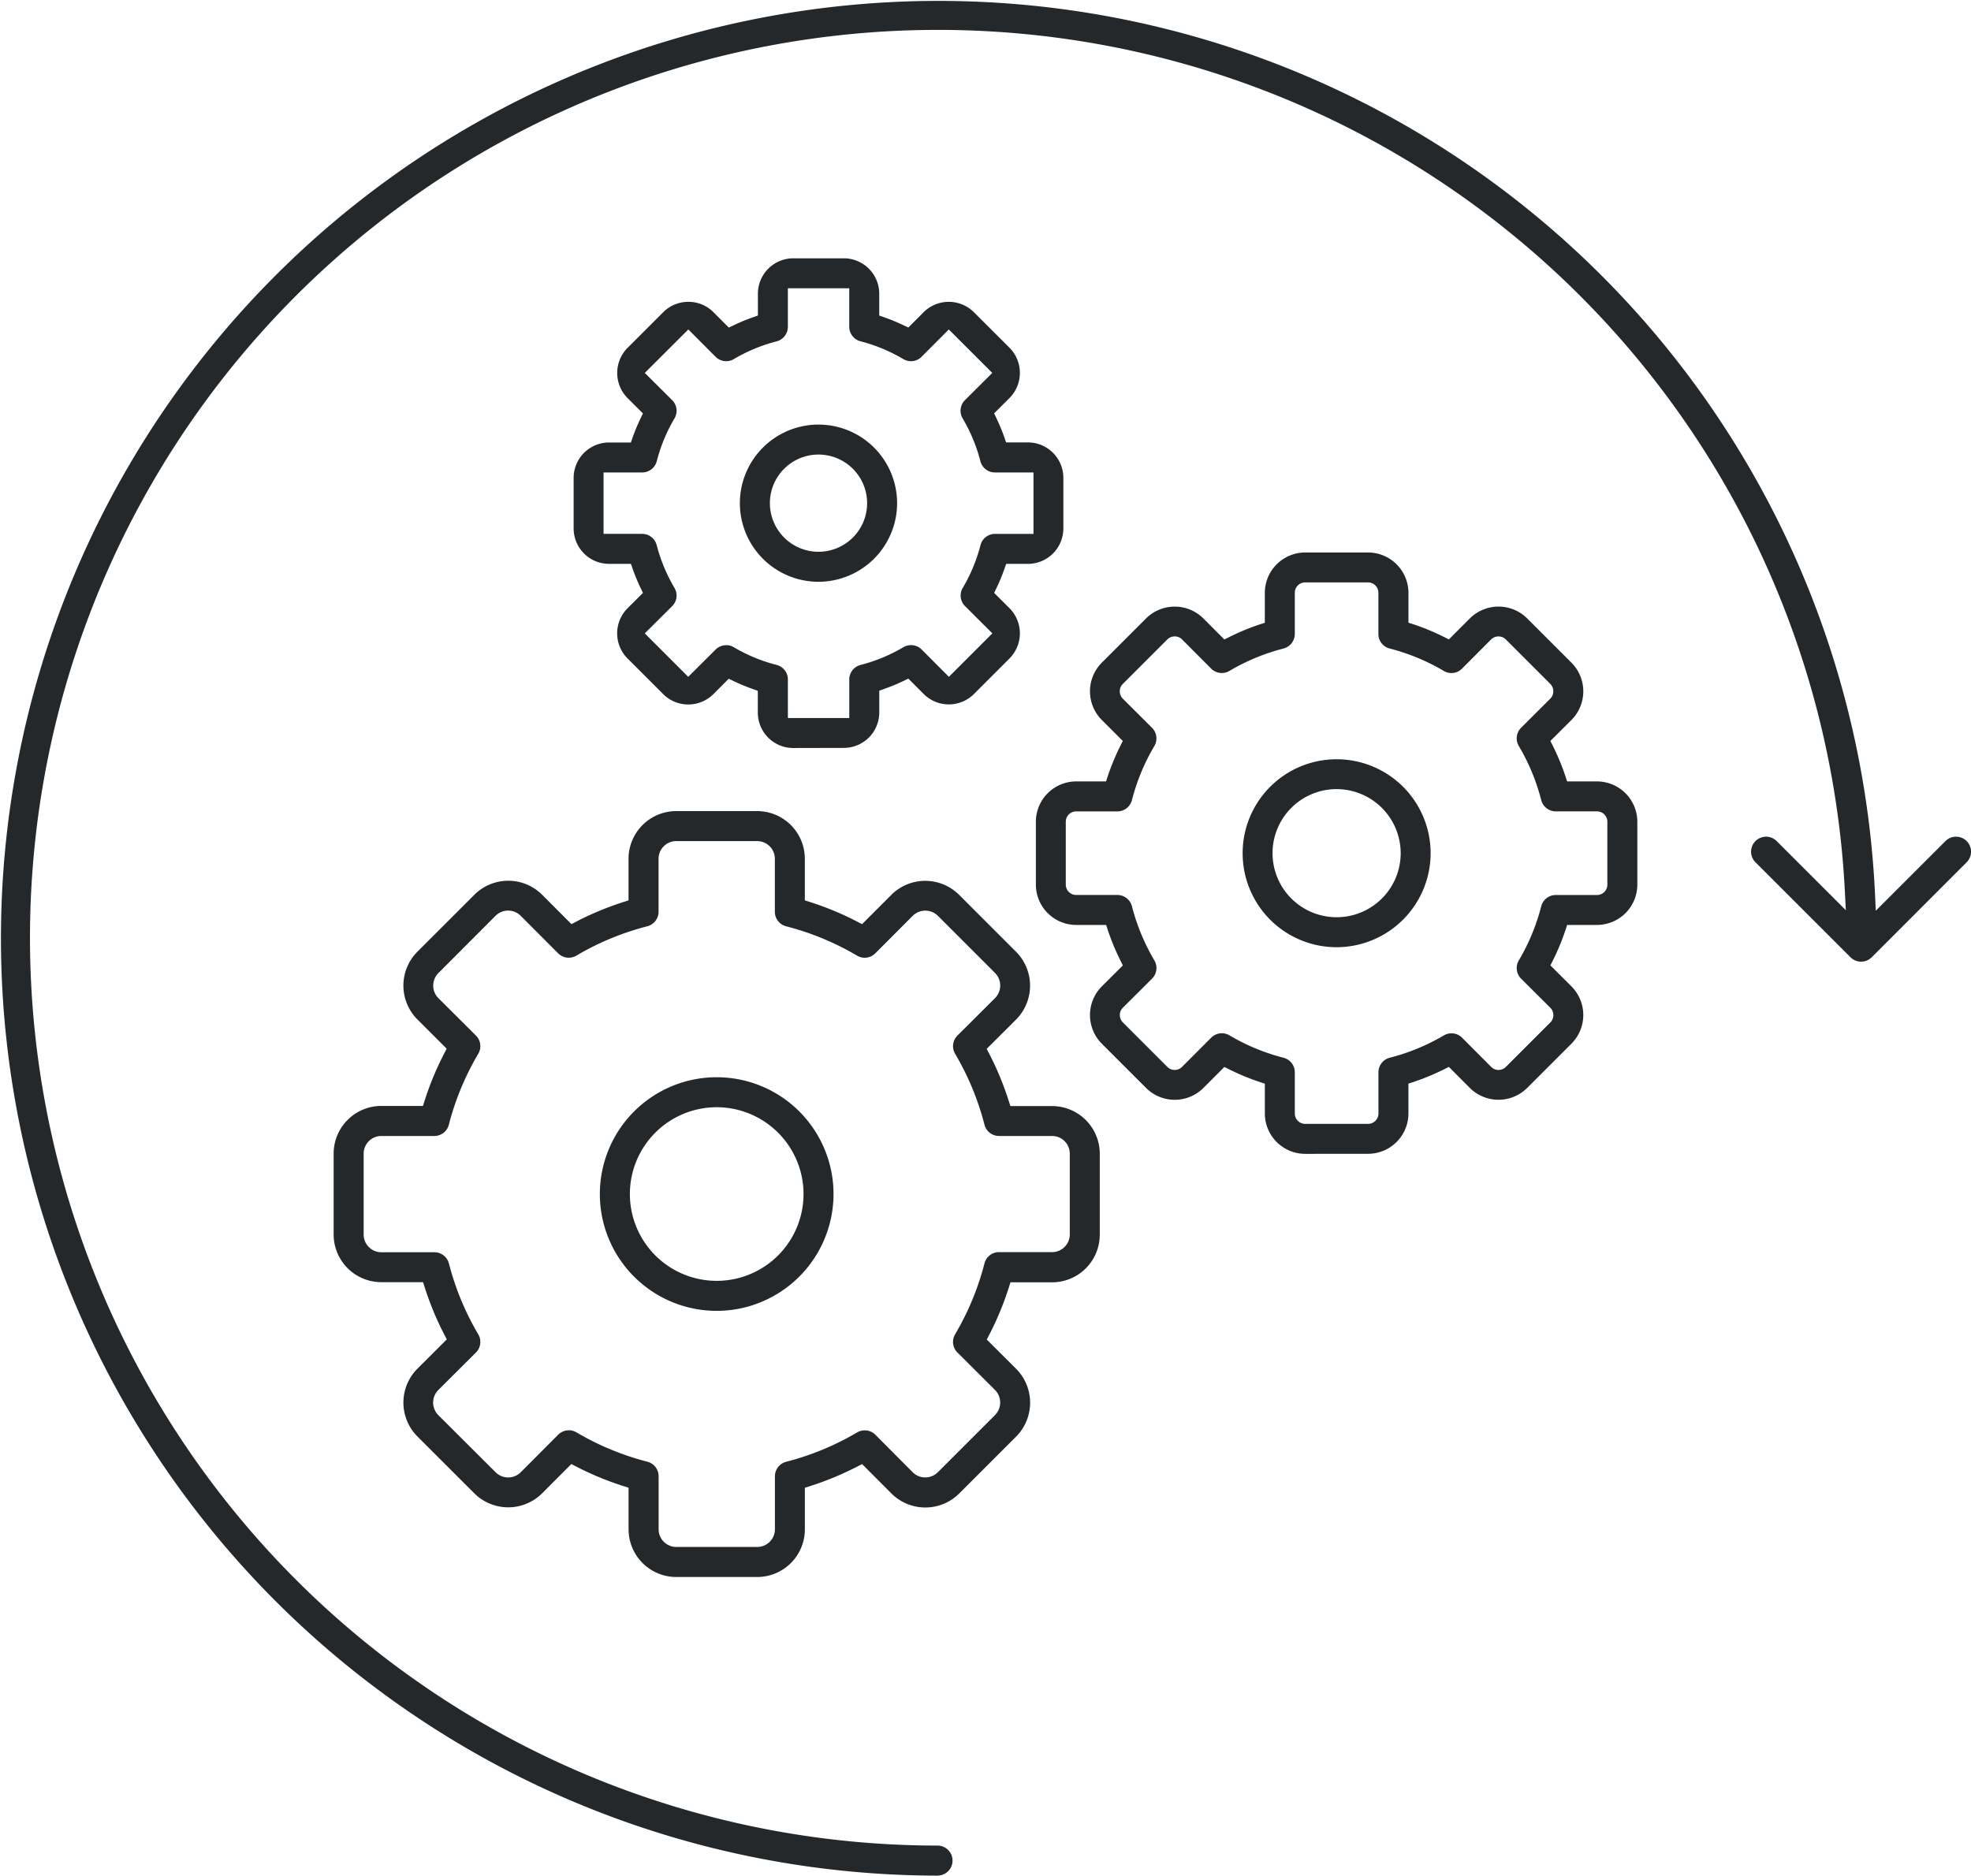 <svg id="Group_625" data-name="Group 625" xmlns="http://www.w3.org/2000/svg" xmlns:xlink="http://www.w3.org/1999/xlink" width="119.521" height="113.761" viewBox="0 0 119.521 113.761">
  <defs>
    <clipPath id="clip-path">
      <rect id="Rectangle_232" data-name="Rectangle 232" width="119.521" height="113.761" fill="#25282a"/>
    </clipPath>
  </defs>
  <g id="Group_624" data-name="Group 624" clip-path="url(#clip-path)">
    <path id="Path_952" data-name="Path 952" d="M41.007,91.649a2.893,2.893,0,0,1-2.89-2.89V86.234l-.315-.1a18.337,18.337,0,0,1-2.862-1.185l-.293-.152-1.786,1.79a2.914,2.914,0,0,1-4.086,0L25.3,83.113a2.911,2.911,0,0,1,0-4.086l1.793-1.79-.152-.294a18.533,18.533,0,0,1-1.187-2.862l-.1-.314H23.123a2.894,2.894,0,0,1-2.891-2.89v-4.91a2.894,2.894,0,0,1,2.891-2.89h2.525l.1-.315A18.1,18.1,0,0,1,26.935,59.9l.152-.294L25.3,57.821a2.91,2.91,0,0,1,0-4.087l3.478-3.477a2.909,2.909,0,0,1,4.085,0l1.789,1.793.294-.152A18.491,18.491,0,0,1,37.8,50.71l.314-.1V48.085a2.894,2.894,0,0,1,2.891-2.89h4.91a2.893,2.893,0,0,1,2.89,2.89V50.61l.315.1A18.326,18.326,0,0,1,51.982,51.9l.294.152,1.786-1.789a2.911,2.911,0,0,1,4.087,0l3.478,3.478a2.913,2.913,0,0,1,0,4.084l-1.794,1.791.152.293a18.461,18.461,0,0,1,1.185,2.863l.1.314H63.8a2.893,2.893,0,0,1,2.89,2.89v4.91a2.893,2.893,0,0,1-2.89,2.89H61.275l-.1.315a18.286,18.286,0,0,1-1.185,2.861l-.152.294,1.79,1.786a2.915,2.915,0,0,1,.005,4.086l-3.479,3.479a2.913,2.913,0,0,1-4.085,0L52.278,84.8l-.294.151a18.605,18.605,0,0,1-2.863,1.186l-.314.1V88.76a2.892,2.892,0,0,1-2.89,2.889Zm-6.514-8.9a.906.906,0,0,1,.464.128,16.621,16.621,0,0,0,4.3,1.78.907.907,0,0,1,.682.88v3.218a1.072,1.072,0,0,0,1.071,1.071h4.91a1.072,1.072,0,0,0,1.071-1.071V85.541a.91.91,0,0,1,.683-.88,16.629,16.629,0,0,0,4.3-1.78.925.925,0,0,1,.465-.126.9.9,0,0,1,.643.265L55.351,85.3a1.063,1.063,0,0,0,.754.309,1.08,1.08,0,0,0,.764-.313l3.472-3.472a1.082,1.082,0,0,0-.005-1.52l-2.277-2.271a.905.905,0,0,1-.14-1.107,16.581,16.581,0,0,0,1.78-4.3.908.908,0,0,1,.881-.682H63.8a1.073,1.073,0,0,0,1.071-1.072v-4.91A1.073,1.073,0,0,0,63.8,64.9H60.58a.911.911,0,0,1-.881-.682,16.56,16.56,0,0,0-1.78-4.3.91.91,0,0,1,.139-1.108l2.284-2.277a1.082,1.082,0,0,0,0-1.517l-3.473-3.473a1.084,1.084,0,0,0-1.518,0l-2.273,2.279a.9.9,0,0,1-.642.267.916.916,0,0,1-.467-.128,16.563,16.563,0,0,0-4.3-1.779.908.908,0,0,1-.682-.881V48.086a1.072,1.072,0,0,0-1.071-1.071h-4.91a1.072,1.072,0,0,0-1.071,1.071V51.3a.91.91,0,0,1-.683.881,16.559,16.559,0,0,0-4.3,1.78.921.921,0,0,1-.464.126.9.9,0,0,1-.644-.267l-2.276-2.281a1.079,1.079,0,0,0-1.518.006L26.583,55.02a1.076,1.076,0,0,0,0,1.518l2.278,2.271A.908.908,0,0,1,29,59.917a16.528,16.528,0,0,0-1.782,4.3.908.908,0,0,1-.88.683H23.125a1.073,1.073,0,0,0-1.073,1.071v4.91a1.073,1.073,0,0,0,1.073,1.071h3.218a.91.91,0,0,1,.88.682A16.52,16.52,0,0,0,29,76.927a.909.909,0,0,1-.14,1.108l-2.283,2.276a1.08,1.08,0,0,0,0,1.518L30.058,85.3a1.078,1.078,0,0,0,1.52-.005l2.27-2.277a.908.908,0,0,1,.645-.266" transform="translate(0 4)" fill="#25282a"/>
    <path id="Path_953" data-name="Path 953" d="M43.461,75.507a7.085,7.085,0,1,1,7.084-7.084,7.092,7.092,0,0,1-7.084,7.084m0-12.351a5.265,5.265,0,1,0,5.265,5.265,5.271,5.271,0,0,0-5.265-5.265" transform="translate(0 4)" fill="#25282a"/>
    <path id="Path_954" data-name="Path 954" d="M79.146,65.984A2.45,2.45,0,0,1,76.7,63.536V61.727l-.309-.1a14.278,14.278,0,0,1-1.854-.768l-.291-.146-1.28,1.282a2.463,2.463,0,0,1-3.461,0l-2.7-2.7a2.465,2.465,0,0,1,0-3.459l1.285-1.282-.145-.291a14.424,14.424,0,0,1-.769-1.854l-.1-.309H65.262a2.449,2.449,0,0,1-2.447-2.446V45.842a2.45,2.45,0,0,1,2.447-2.448h1.809l.1-.308a14.424,14.424,0,0,1,.769-1.854l.145-.292-1.281-1.28a2.466,2.466,0,0,1,0-3.459l2.7-2.7a2.464,2.464,0,0,1,3.459,0l1.282,1.285.292-.146a14.336,14.336,0,0,1,1.854-.768l.308-.1V31.958a2.451,2.451,0,0,1,2.448-2.448h3.813a2.451,2.451,0,0,1,2.448,2.448v1.809l.308.1a14.218,14.218,0,0,1,1.852.768l.292.146,1.28-1.281a2.465,2.465,0,0,1,3.46,0l2.7,2.7a2.461,2.461,0,0,1,0,3.46l-1.285,1.281.146.291a14.235,14.235,0,0,1,.768,1.855l.1.308H96.84a2.451,2.451,0,0,1,2.448,2.448v3.813A2.45,2.45,0,0,1,96.84,52.1H95.031l-.1.308a14.222,14.222,0,0,1-.768,1.854l-.146.292,1.282,1.28a2.46,2.46,0,0,1,0,3.46l-2.7,2.7a2.464,2.464,0,0,1-3.46,0L87.859,60.71l-.291.146a14.371,14.371,0,0,1-1.853.768l-.308.1v1.809a2.451,2.451,0,0,1-2.448,2.448Zm-5.057-7.316a.908.908,0,0,1,.464.128,12.561,12.561,0,0,0,3.281,1.359.911.911,0,0,1,.683.882v2.5a.63.63,0,0,0,.629.629h3.813a.629.629,0,0,0,.629-.629v-2.5a.912.912,0,0,1,.683-.882A12.616,12.616,0,0,0,87.554,58.8a.914.914,0,0,1,.463-.126.9.9,0,0,1,.643.265l1.767,1.773a.619.619,0,0,0,.443.183.634.634,0,0,0,.451-.19l2.691-2.691a.629.629,0,0,0,0-.889l-1.772-1.766a.907.907,0,0,1-.14-1.106,12.655,12.655,0,0,0,1.36-3.285.91.91,0,0,1,.881-.683h2.5a.63.63,0,0,0,.629-.627V45.841a.63.63,0,0,0-.629-.629h-2.5a.914.914,0,0,1-.882-.685,12.512,12.512,0,0,0-1.359-3.28.908.908,0,0,1,.14-1.107l1.773-1.769a.637.637,0,0,0,0-.888l-2.7-2.7a.637.637,0,0,0-.891,0l-1.765,1.77a.9.9,0,0,1-1.105.141,12.65,12.65,0,0,0-3.286-1.361.91.91,0,0,1-.681-.881v-2.5a.629.629,0,0,0-.629-.629H79.146a.63.63,0,0,0-.629.629v2.5a.913.913,0,0,1-.684.882,12.518,12.518,0,0,0-3.28,1.359.917.917,0,0,1-.464.127.906.906,0,0,1-.644-.267l-1.768-1.772a.616.616,0,0,0-.441-.181.637.637,0,0,0-.449.183l-2.7,2.7a.633.633,0,0,0,0,.893l1.768,1.764A.908.908,0,0,1,70,41.248a12.55,12.55,0,0,0-1.36,3.282.911.911,0,0,1-.882.683h-2.5a.629.629,0,0,0-.629.629v3.813a.628.628,0,0,0,.629.627h2.5a.913.913,0,0,1,.882.685A12.63,12.63,0,0,0,70,54.249a.909.909,0,0,1-.139,1.107l-1.773,1.767a.631.631,0,0,0,.005.892l2.694,2.695a.631.631,0,0,0,.892,0l1.765-1.769a.905.905,0,0,1,.644-.27" transform="translate(0 4)" fill="#25282a"/>
    <path id="Path_955" data-name="Path 955" d="M81.053,53.451a5.7,5.7,0,1,1,5.7-5.7,5.71,5.71,0,0,1-5.7,5.7m0-9.589a3.885,3.885,0,1,0,3.884,3.885,3.89,3.89,0,0,0-3.884-3.885" transform="translate(0 4)" fill="#25282a"/>
    <path id="Path_956" data-name="Path 956" d="M48.1,41.369a2.149,2.149,0,0,1-2.146-2.146V37.9l-.3-.107a11.689,11.689,0,0,1-1.175-.487l-.289-.139-.935.938a2.157,2.157,0,0,1-3.035,0l-2.173-2.173a2.157,2.157,0,0,1,0-3.032l.942-.94-.139-.289a11.388,11.388,0,0,1-.486-1.172l-.106-.3H36.932a2.149,2.149,0,0,1-2.147-2.147V24.985a2.149,2.149,0,0,1,2.147-2.147h1.324l.106-.3a11.57,11.57,0,0,1,.486-1.174l.139-.289-.938-.936a2.163,2.163,0,0,1,0-3.035l2.174-2.174a2.149,2.149,0,0,1,1.521-.623,2.127,2.127,0,0,1,1.511.62l.94.942.29-.139a11.622,11.622,0,0,1,1.174-.486l.3-.107V13.814A2.149,2.149,0,0,1,48.1,11.667H51.17a2.149,2.149,0,0,1,2.147,2.147v1.324l.3.106a11.661,11.661,0,0,1,1.175.485l.289.137.934-.937a2.16,2.16,0,0,1,3.034,0L61.225,17.1a2.164,2.164,0,0,1,0,3.032l-.943.939.139.29a11.444,11.444,0,0,1,.485,1.173l.106.3h1.323a2.149,2.149,0,0,1,2.147,2.146v3.069A2.15,2.15,0,0,1,62.339,30.2H61.016l-.106.3a11.4,11.4,0,0,1-.485,1.172l-.139.289.938.936a2.162,2.162,0,0,1,0,3.033L59.054,38.1a2.156,2.156,0,0,1-3.034,0l-.938-.94-.289.138a11.345,11.345,0,0,1-1.174.486l-.3.107v1.323a2.149,2.149,0,0,1-2.147,2.148Zm-4.066-6.241a.907.907,0,0,1,.462.127,9.978,9.978,0,0,0,2.6,1.075.911.911,0,0,1,.681.882v2.339H51.5V37.212a.907.907,0,0,1,.682-.88,10.055,10.055,0,0,0,2.6-1.078.927.927,0,0,1,.464-.125.9.9,0,0,1,.643.266l1.652,1.656,2.636-2.636-1.656-1.651a.907.907,0,0,1-.14-1.107,10,10,0,0,0,1.076-2.593.907.907,0,0,1,.881-.683H62.67V24.655H60.332a.909.909,0,0,1-.881-.682,9.965,9.965,0,0,0-1.076-2.595.907.907,0,0,1,.139-1.107l1.658-1.653-2.636-2.635L55.884,17.64a.9.9,0,0,1-.642.268.925.925,0,0,1-.466-.128A9.965,9.965,0,0,0,52.182,16.7a.909.909,0,0,1-.683-.881V13.484H47.776v2.339a.911.911,0,0,1-.683.882A9.882,9.882,0,0,0,44.5,17.78a.909.909,0,0,1-1.107-.14l-1.653-1.657L39.1,18.618,40.76,20.27a.91.91,0,0,1,.141,1.107,9.959,9.959,0,0,0-1.075,2.595.911.911,0,0,1-.882.683H36.6V28.38h2.34a.912.912,0,0,1,.882.684A9.994,9.994,0,0,0,40.9,31.656a.907.907,0,0,1-.139,1.107L39.1,34.416l2.635,2.635L43.391,35.4a.91.91,0,0,1,.645-.267" transform="translate(0 4)" fill="#25282a"/>
    <path id="Path_957" data-name="Path 957" d="M49.637,31.286A4.767,4.767,0,1,1,54.4,26.519a4.772,4.772,0,0,1-4.767,4.767m0-7.716a2.948,2.948,0,1,0,2.949,2.949,2.951,2.951,0,0,0-2.949-2.949" transform="translate(0 4)" fill="#25282a"/>
    <path id="Path_958" data-name="Path 958" d="M56.882,113.761A56.853,56.853,0,1,1,113.7,54.216l.047,1.022,4.222-4.221a.909.909,0,1,1,1.285,1.286L113.5,58.061a.91.91,0,0,1-1.286,0L106.452,52.3a.909.909,0,1,1,1.286-1.286l4.193,4.193-.06-1.173a55.063,55.063,0,1,0-54.989,57.905.91.91,0,0,1,0,1.819" fill="#25282a"/>
  </g>
</svg>

